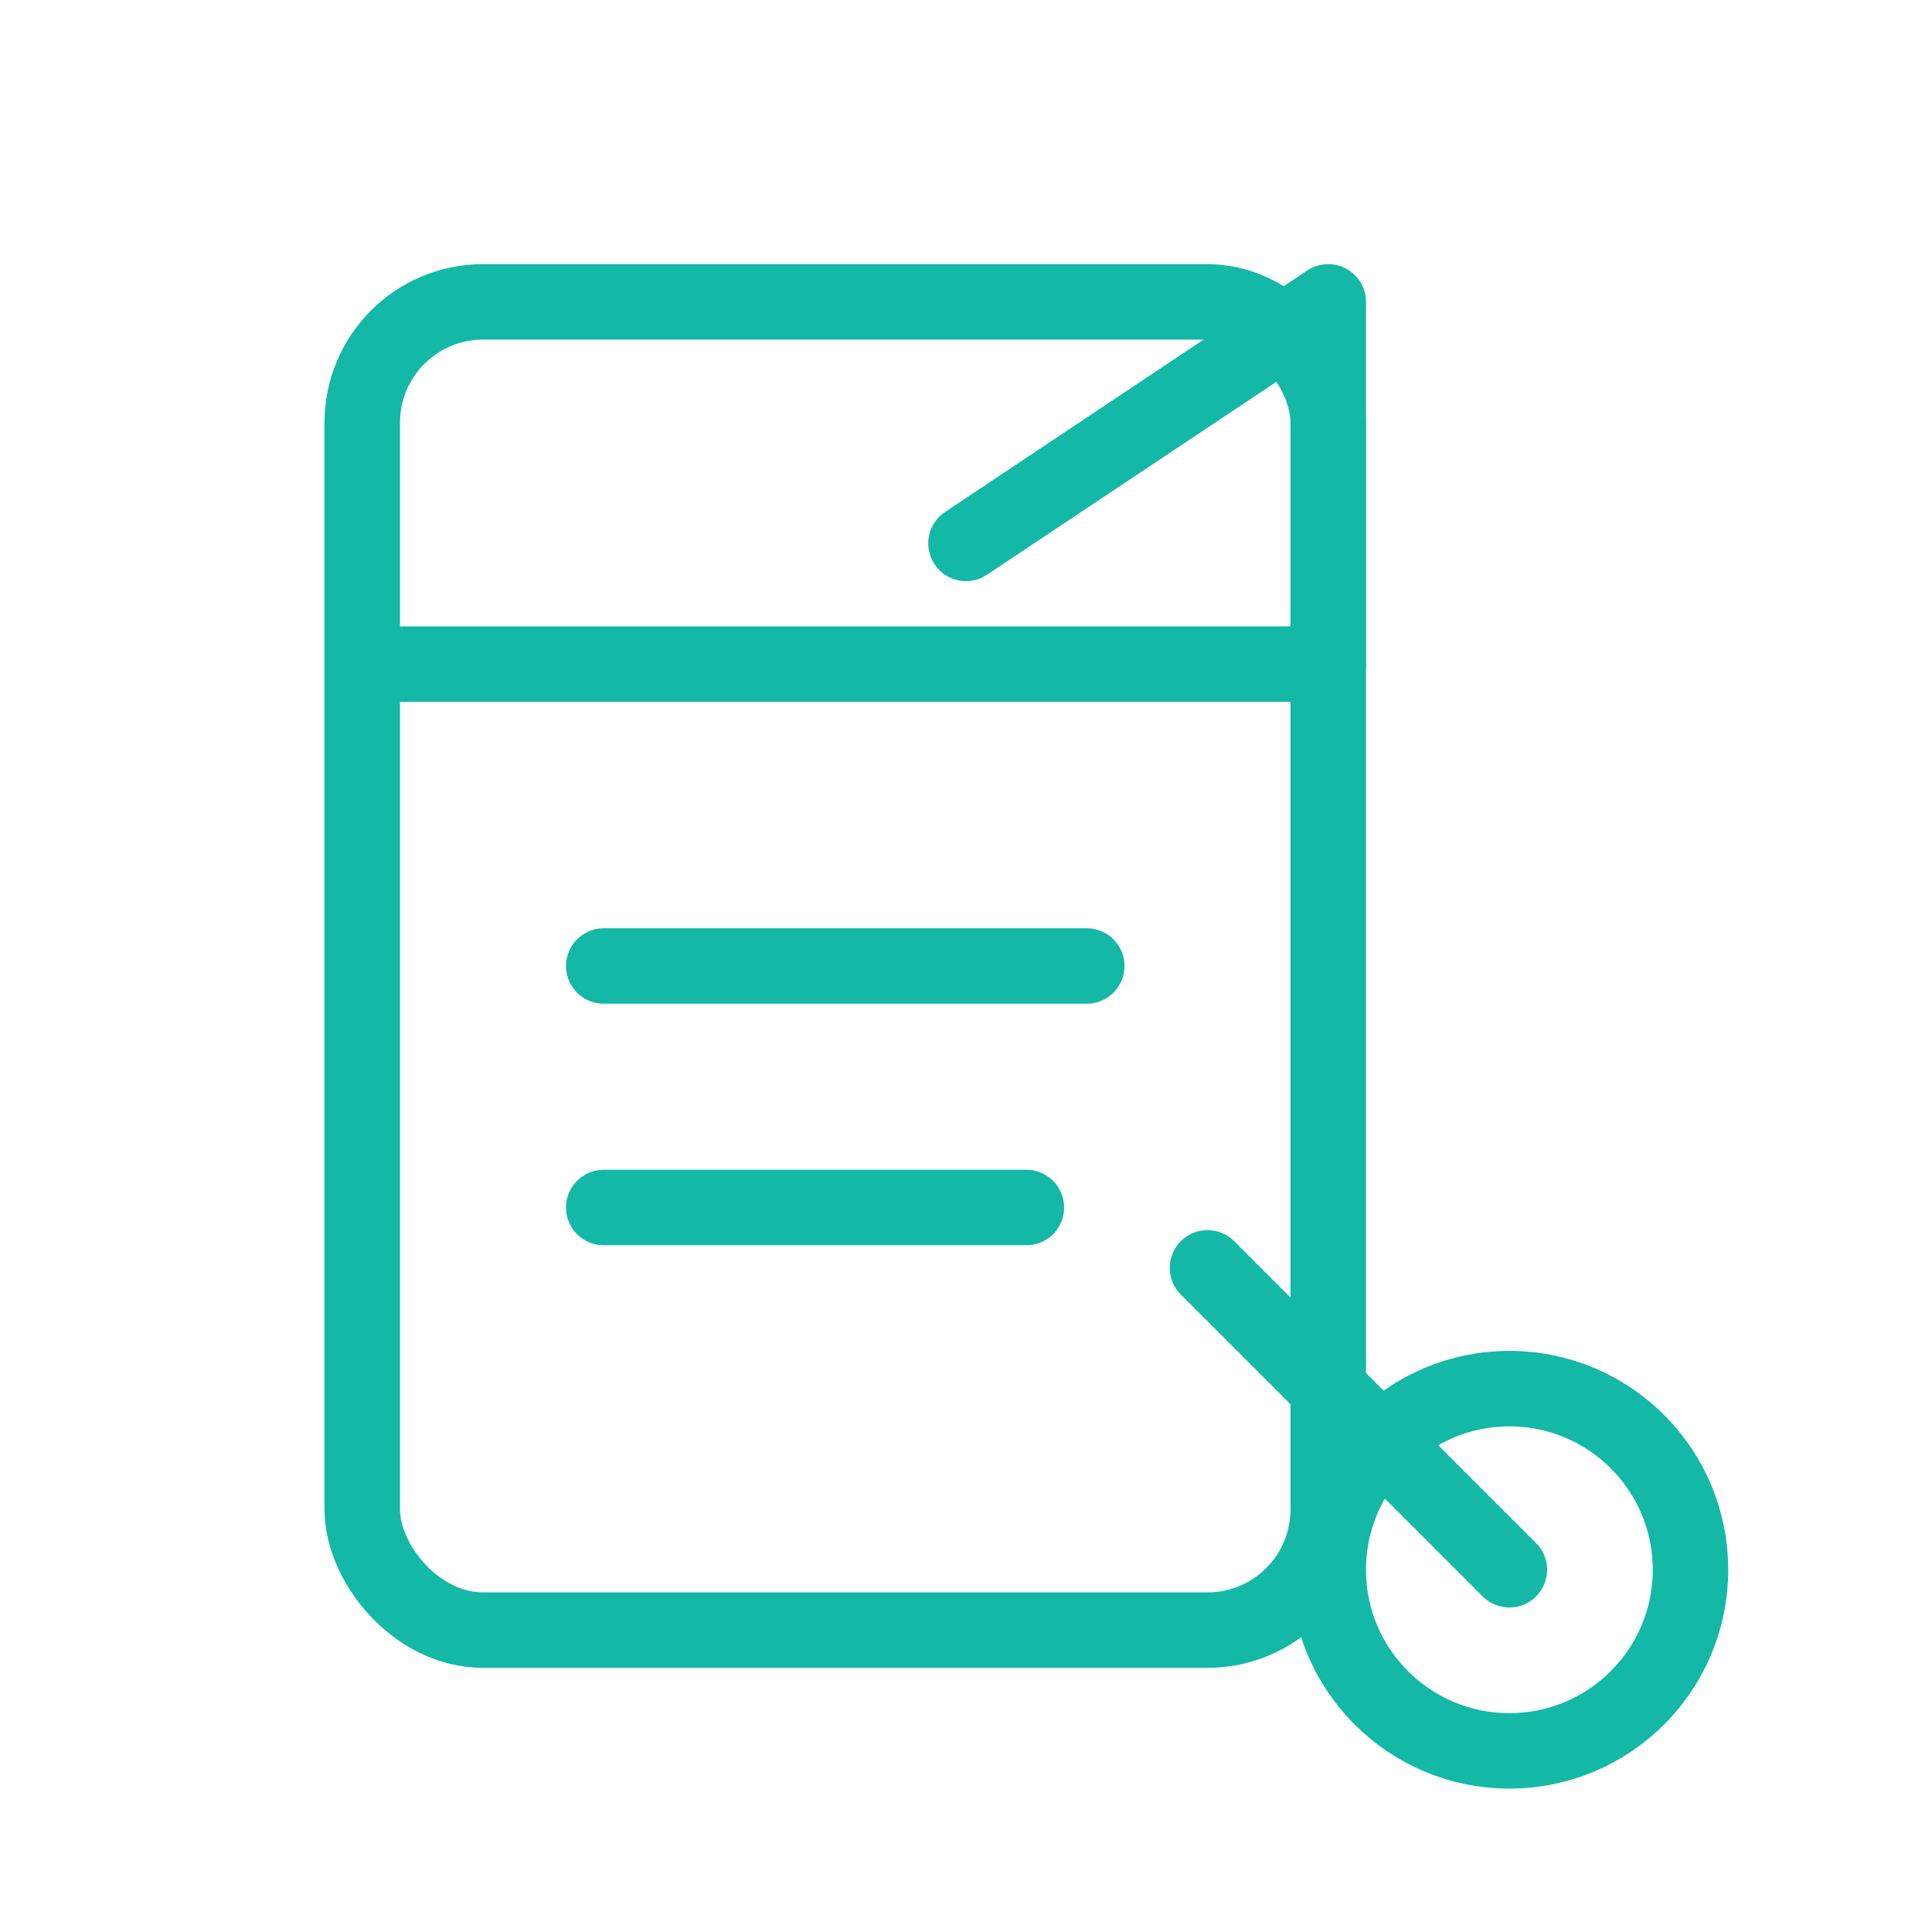 <svg width="64" height="64" viewBox="0 0 64 64" fill="none" xmlns="http://www.w3.org/2000/svg">
  <rect x="12" y="10" width="32" height="44" rx="4" stroke="#14B8A6" stroke-width="2.5"/>
  <path d="M12 22H44" stroke="#14B8A6" stroke-width="2.5" stroke-linecap="round"/>
  <path d="M20 32H36" stroke="#14B8A6" stroke-width="2.5" stroke-linecap="round"/>
  <path d="M20 40H34" stroke="#14B8A6" stroke-width="2.5" stroke-linecap="round"/>
  <path d="M32 18L44 10V22" stroke="#14B8A6" stroke-width="2.5" stroke-linecap="round" stroke-linejoin="round"/>
  <path d="M40 42L50 52" stroke="#14B8A6" stroke-width="2.5" stroke-linecap="round"/>
  <circle cx="50" cy="52" r="6" stroke="#14B8A6" stroke-width="2.5"/>
</svg>
